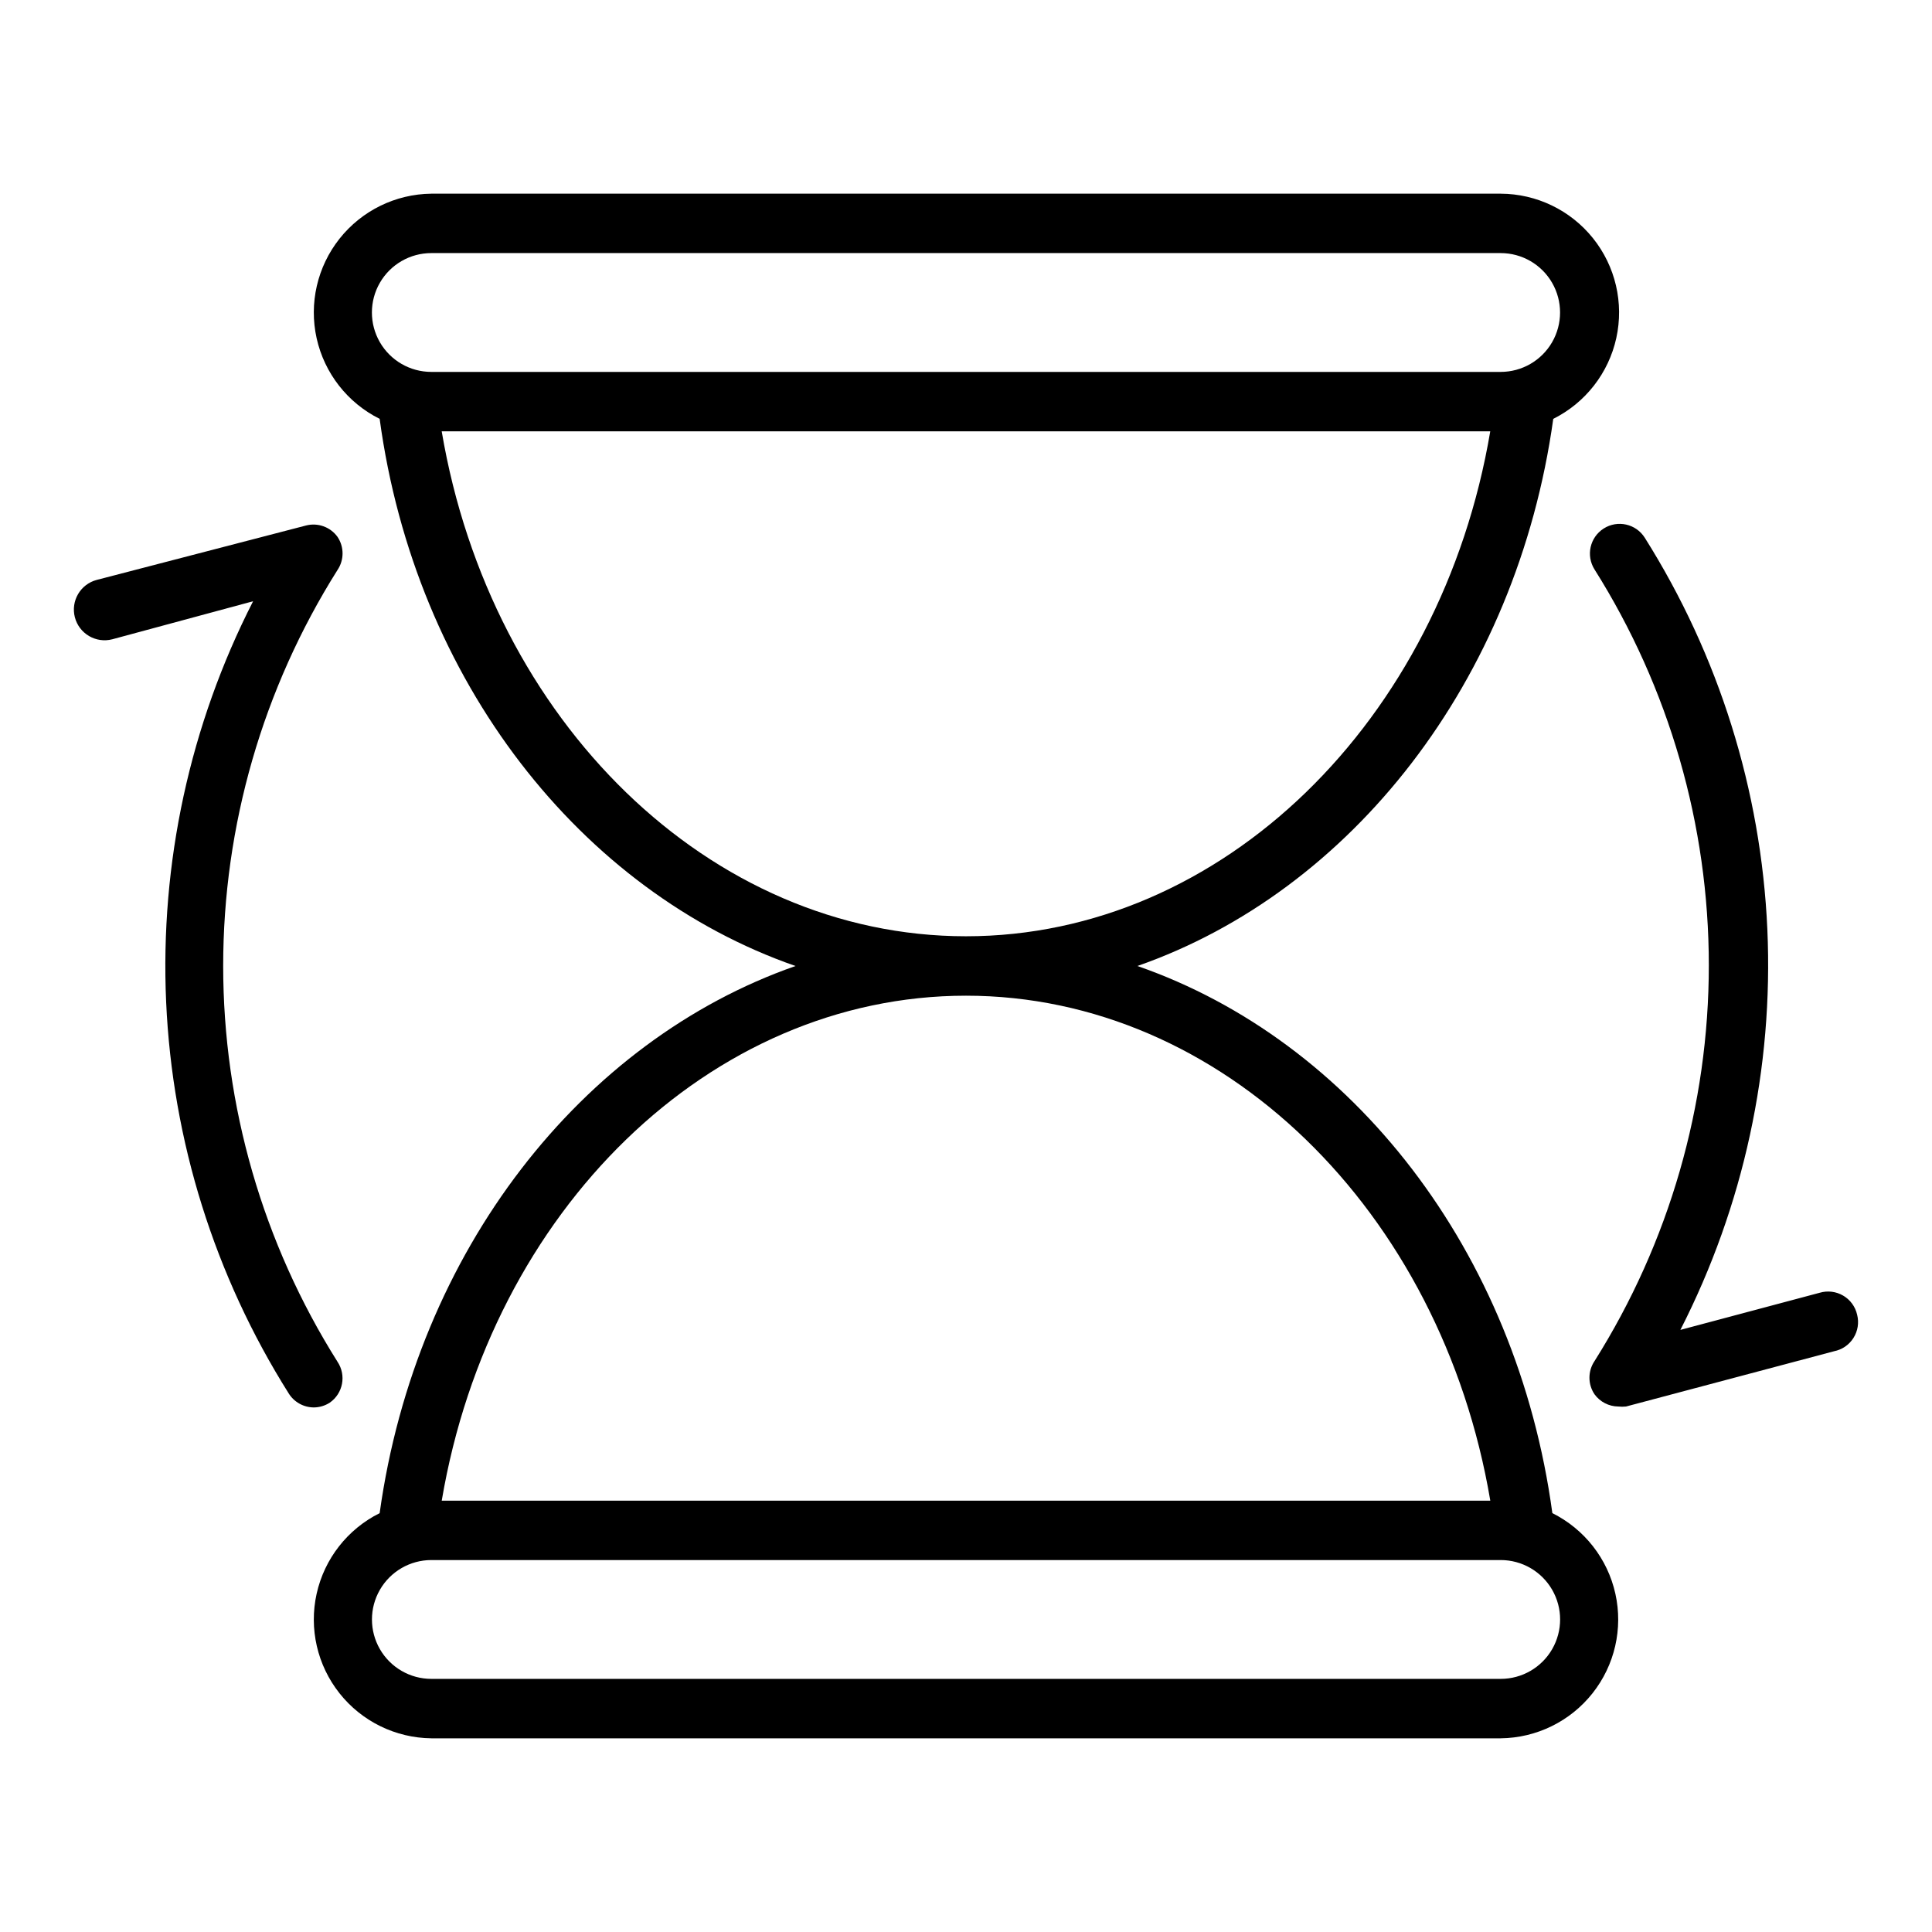 <?xml version="1.0" encoding="UTF-8"?>
<!-- Uploaded to: SVG Repo, www.svgrepo.com, Generator: SVG Repo Mixer Tools -->
<svg fill="#000000" width="800px" height="800px" version="1.1" viewBox="144 144 512 512" xmlns="http://www.w3.org/2000/svg">
 <g>
  <path d="m555.39 545c-9.445-69.586-53.055-125.24-109.97-145 56.602-19.758 100.53-75.414 110.21-145 8.52-4.246 14.66-12.121 16.707-21.418 2.047-9.297-0.227-19.02-6.176-26.449-5.953-7.43-14.945-11.77-24.465-11.805h-283.39c-9.492 0.105-18.43 4.488-24.328 11.926-5.898 7.438-8.125 17.141-6.062 26.406 2.066 9.266 8.199 17.105 16.695 21.34 9.445 69.59 53.371 125.24 110.21 145-56.602 19.758-100.53 75.414-110.21 145v-0.004c-8.496 4.234-14.629 12.074-16.695 21.34-2.062 9.266 0.164 18.969 6.062 26.406 5.898 7.441 14.836 11.82 24.328 11.926h283.39c9.492-0.105 18.43-4.484 24.328-11.926 5.898-7.438 8.125-17.141 6.062-26.406s-8.195-17.105-16.695-21.34zm-297.09-333.93h283.39c5.625 0 10.82 3 13.633 7.871s2.812 10.875 0 15.746-8.008 7.871-13.633 7.871h-283.39c-5.625 0-10.82-3-13.633-7.871s-2.812-10.875 0-15.746 8.008-7.871 13.633-7.871zm2.754 47.23h277.88c-12.988 76.832-71.082 133.82-138.94 133.82-67.859 0-125.95-56.992-138.94-133.82zm138.95 149.57c67.855 0 125.95 56.992 138.94 133.82h-277.88c12.988-76.832 71.082-133.82 138.94-133.82zm141.7 181.05h-283.39c-5.625 0-10.82-3-13.633-7.871-2.812-4.871-2.812-10.871 0-15.742s8.008-7.875 13.633-7.875h283.39c5.625 0 10.82 3.004 13.633 7.875s2.812 10.871 0 15.742c-2.812 4.871-8.008 7.871-13.633 7.871z"/>
  <path d="m636.16 492.42c-0.477-2.129-1.816-3.965-3.695-5.066-1.879-1.105-4.133-1.379-6.223-0.762l-36.918 9.84h-0.004c16.758-32.812 24.695-69.414 23.043-106.22-1.656-36.805-12.852-72.547-32.488-103.72-2.328-3.676-7.191-4.766-10.863-2.441-3.676 2.328-4.766 7.191-2.441 10.863 19.785 31.41 30.285 67.773 30.285 104.89 0 37.121-10.5 73.488-30.285 104.89-1.801 2.664-1.801 6.156 0 8.816 1.469 2.012 3.805 3.211 6.297 3.231 0.68 0.074 1.367 0.074 2.047 0l55.105-14.641v-0.004c2.133-0.41 4-1.68 5.16-3.516 1.164-1.832 1.52-4.062 0.98-6.164z"/>
  <path d="m233.43 504.86c-19.785-31.41-30.285-67.773-30.285-104.89 0-37.125 10.5-73.488 30.285-104.9 1.801-2.66 1.801-6.152 0-8.816-1.902-2.617-5.211-3.801-8.344-2.988l-55.418 14.406c-4.348 1.129-6.957 5.57-5.828 9.918 1.133 4.348 5.574 6.953 9.922 5.824l37.312-10.078c-16.758 32.812-24.695 69.418-23.043 106.22 1.656 36.809 12.852 72.551 32.488 103.73 1.441 2.305 3.973 3.703 6.691 3.699 1.48-0.02 2.93-0.457 4.172-1.258 3.539-2.453 4.449-7.293 2.047-10.863z"/>
 </g>
</svg>
